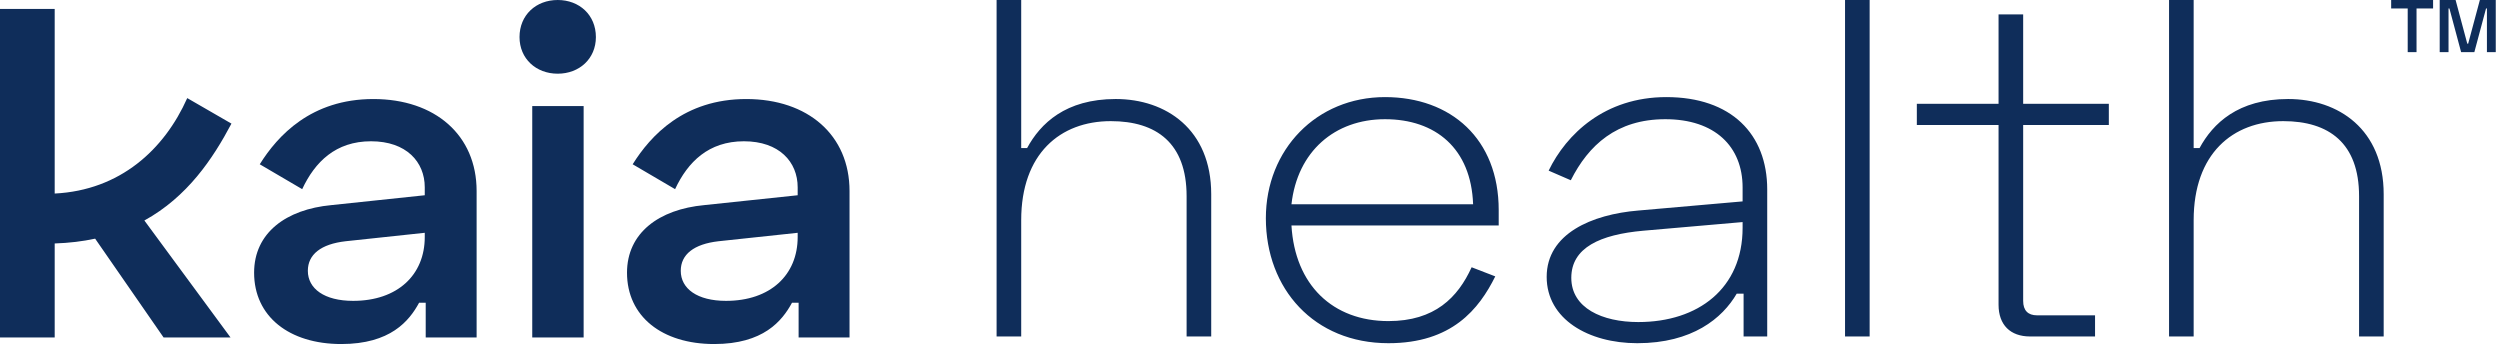 <svg width="218" height="30" viewBox="0 0 218 30" fill="none" xmlns="http://www.w3.org/2000/svg">
<path d="M4.769 16.877C10.474 16.592 14.327 13.044 16.328 8.554L20.182 10.779C18.562 13.844 16.336 17.167 12.589 19.227L20.102 29.427H14.265L8.296 20.811C7.214 21.044 6.042 21.189 4.769 21.23V29.427H0V0.778H4.769V16.877ZM22.651 14.325C24.213 11.828 27.132 8.636 32.558 8.636C37.944 8.636 41.561 11.787 41.561 16.658V29.427H37.122V26.398H36.546C35.683 27.994 34.038 30 29.763 30C25.2 30 22.158 27.585 22.158 23.779C22.158 20.3 24.953 18.254 28.9 17.885L37.039 17.026V16.33C37.039 14.12 35.436 12.319 32.353 12.319C29.27 12.319 27.461 14.12 26.351 16.494L22.651 14.325ZM26.844 23.615C26.844 25.171 28.283 26.235 30.791 26.235C34.655 26.235 37.039 23.984 37.039 20.669V20.3L30.133 21.037C27.995 21.282 26.844 22.183 26.844 23.615ZM45.302 3.233C45.302 1.31 46.741 0 48.632 0C50.523 0 51.962 1.31 51.962 3.233C51.962 5.116 50.523 6.426 48.632 6.426C46.741 6.426 45.302 5.116 45.302 3.233ZM50.893 9.25V29.427H46.412V9.25H50.893ZM55.169 14.325C56.731 11.828 59.649 8.636 65.076 8.636C70.461 8.636 74.079 11.787 74.079 16.658V29.427H69.639V26.398H69.063C68.2 27.994 66.556 30 62.28 30C57.717 30 54.675 27.585 54.675 23.779C54.675 20.3 57.471 18.254 61.417 17.885L69.557 17.026V16.33C69.557 14.12 67.953 12.319 64.87 12.319C61.787 12.319 59.978 14.12 58.868 16.494L55.169 14.325ZM59.362 23.615C59.362 25.171 60.8 26.235 63.308 26.235C67.172 26.235 69.557 23.984 69.557 20.669V20.3L62.65 21.037C60.513 21.282 59.362 22.183 59.362 23.615Z" fill="#0F2D5A"/>
<path fill-rule="evenodd" clip-rule="evenodd" d="M86.903 29.34V0H89.049V12.91H89.564C90.723 10.772 92.912 8.634 97.291 8.634C101.669 8.634 105.618 11.275 105.618 16.934V29.34H103.472V17.101C103.472 12.491 100.854 10.563 96.862 10.563C92.44 10.563 89.049 13.413 89.049 19.197V29.34H86.903ZM121.072 29.927C114.59 29.927 110.383 25.191 110.383 19.029C110.383 13.036 114.804 8.467 120.771 8.467C126.523 8.467 130.687 12.113 130.687 18.317V19.658H112.615C112.916 24.856 116.221 27.999 121.072 27.999C125.107 27.999 127.124 25.945 128.326 23.305L130.387 24.101C128.97 26.951 126.609 29.927 121.072 29.927ZM120.771 10.395C116.393 10.395 113.13 13.203 112.615 17.814H128.455C128.283 12.952 125.192 10.395 120.771 10.395ZM135.042 14.88L136.974 15.718C138.519 12.658 140.966 10.395 145.216 10.395C149.551 10.395 151.955 12.784 151.955 16.347V17.562L142.855 18.359C138.82 18.694 134.87 20.371 134.87 24.143C134.87 27.832 138.519 29.927 142.769 29.927C147.576 29.927 150.195 27.748 151.44 25.61H152.041V29.34H154.101V16.515C154.101 11.694 150.968 8.467 145.301 8.467C139.936 8.467 136.587 11.694 135.042 14.88ZM137.017 24.227C137.017 21.586 139.549 20.454 143.284 20.119L151.955 19.365V19.868C151.955 25.149 148.092 28.083 142.855 28.083C139.721 28.083 137.017 26.867 137.017 24.227ZM160.887 0H163.033V29.34H160.887V0ZM167.148 9.054V10.898H174.274V26.574C174.274 28.335 175.304 29.34 177.021 29.34H182.688V27.496H177.622C176.85 27.496 176.42 27.077 176.42 26.239V10.898H183.89V9.054H176.42V1.257H174.274V9.054H167.148ZM189.141 29.34V0H191.287V12.91H191.802C192.961 10.772 195.151 8.634 199.529 8.634C203.908 8.634 207.857 11.275 207.857 16.934V29.34H205.711V17.101C205.711 12.491 203.092 10.563 199.1 10.563C194.679 10.563 191.287 13.413 191.287 19.197V29.34H189.141ZM208.509 0.737V0H212.165V0.737H210.722V4.546H209.952V0.737H208.509ZM212.742 4.546V0H214.128L215.147 3.809H215.224L216.244 0H217.63V4.546H216.86V0.737H216.783L215.763 4.546H214.609L213.589 0.737H213.512V4.546H212.742Z" fill="#0F2D5A"/>
</svg>
